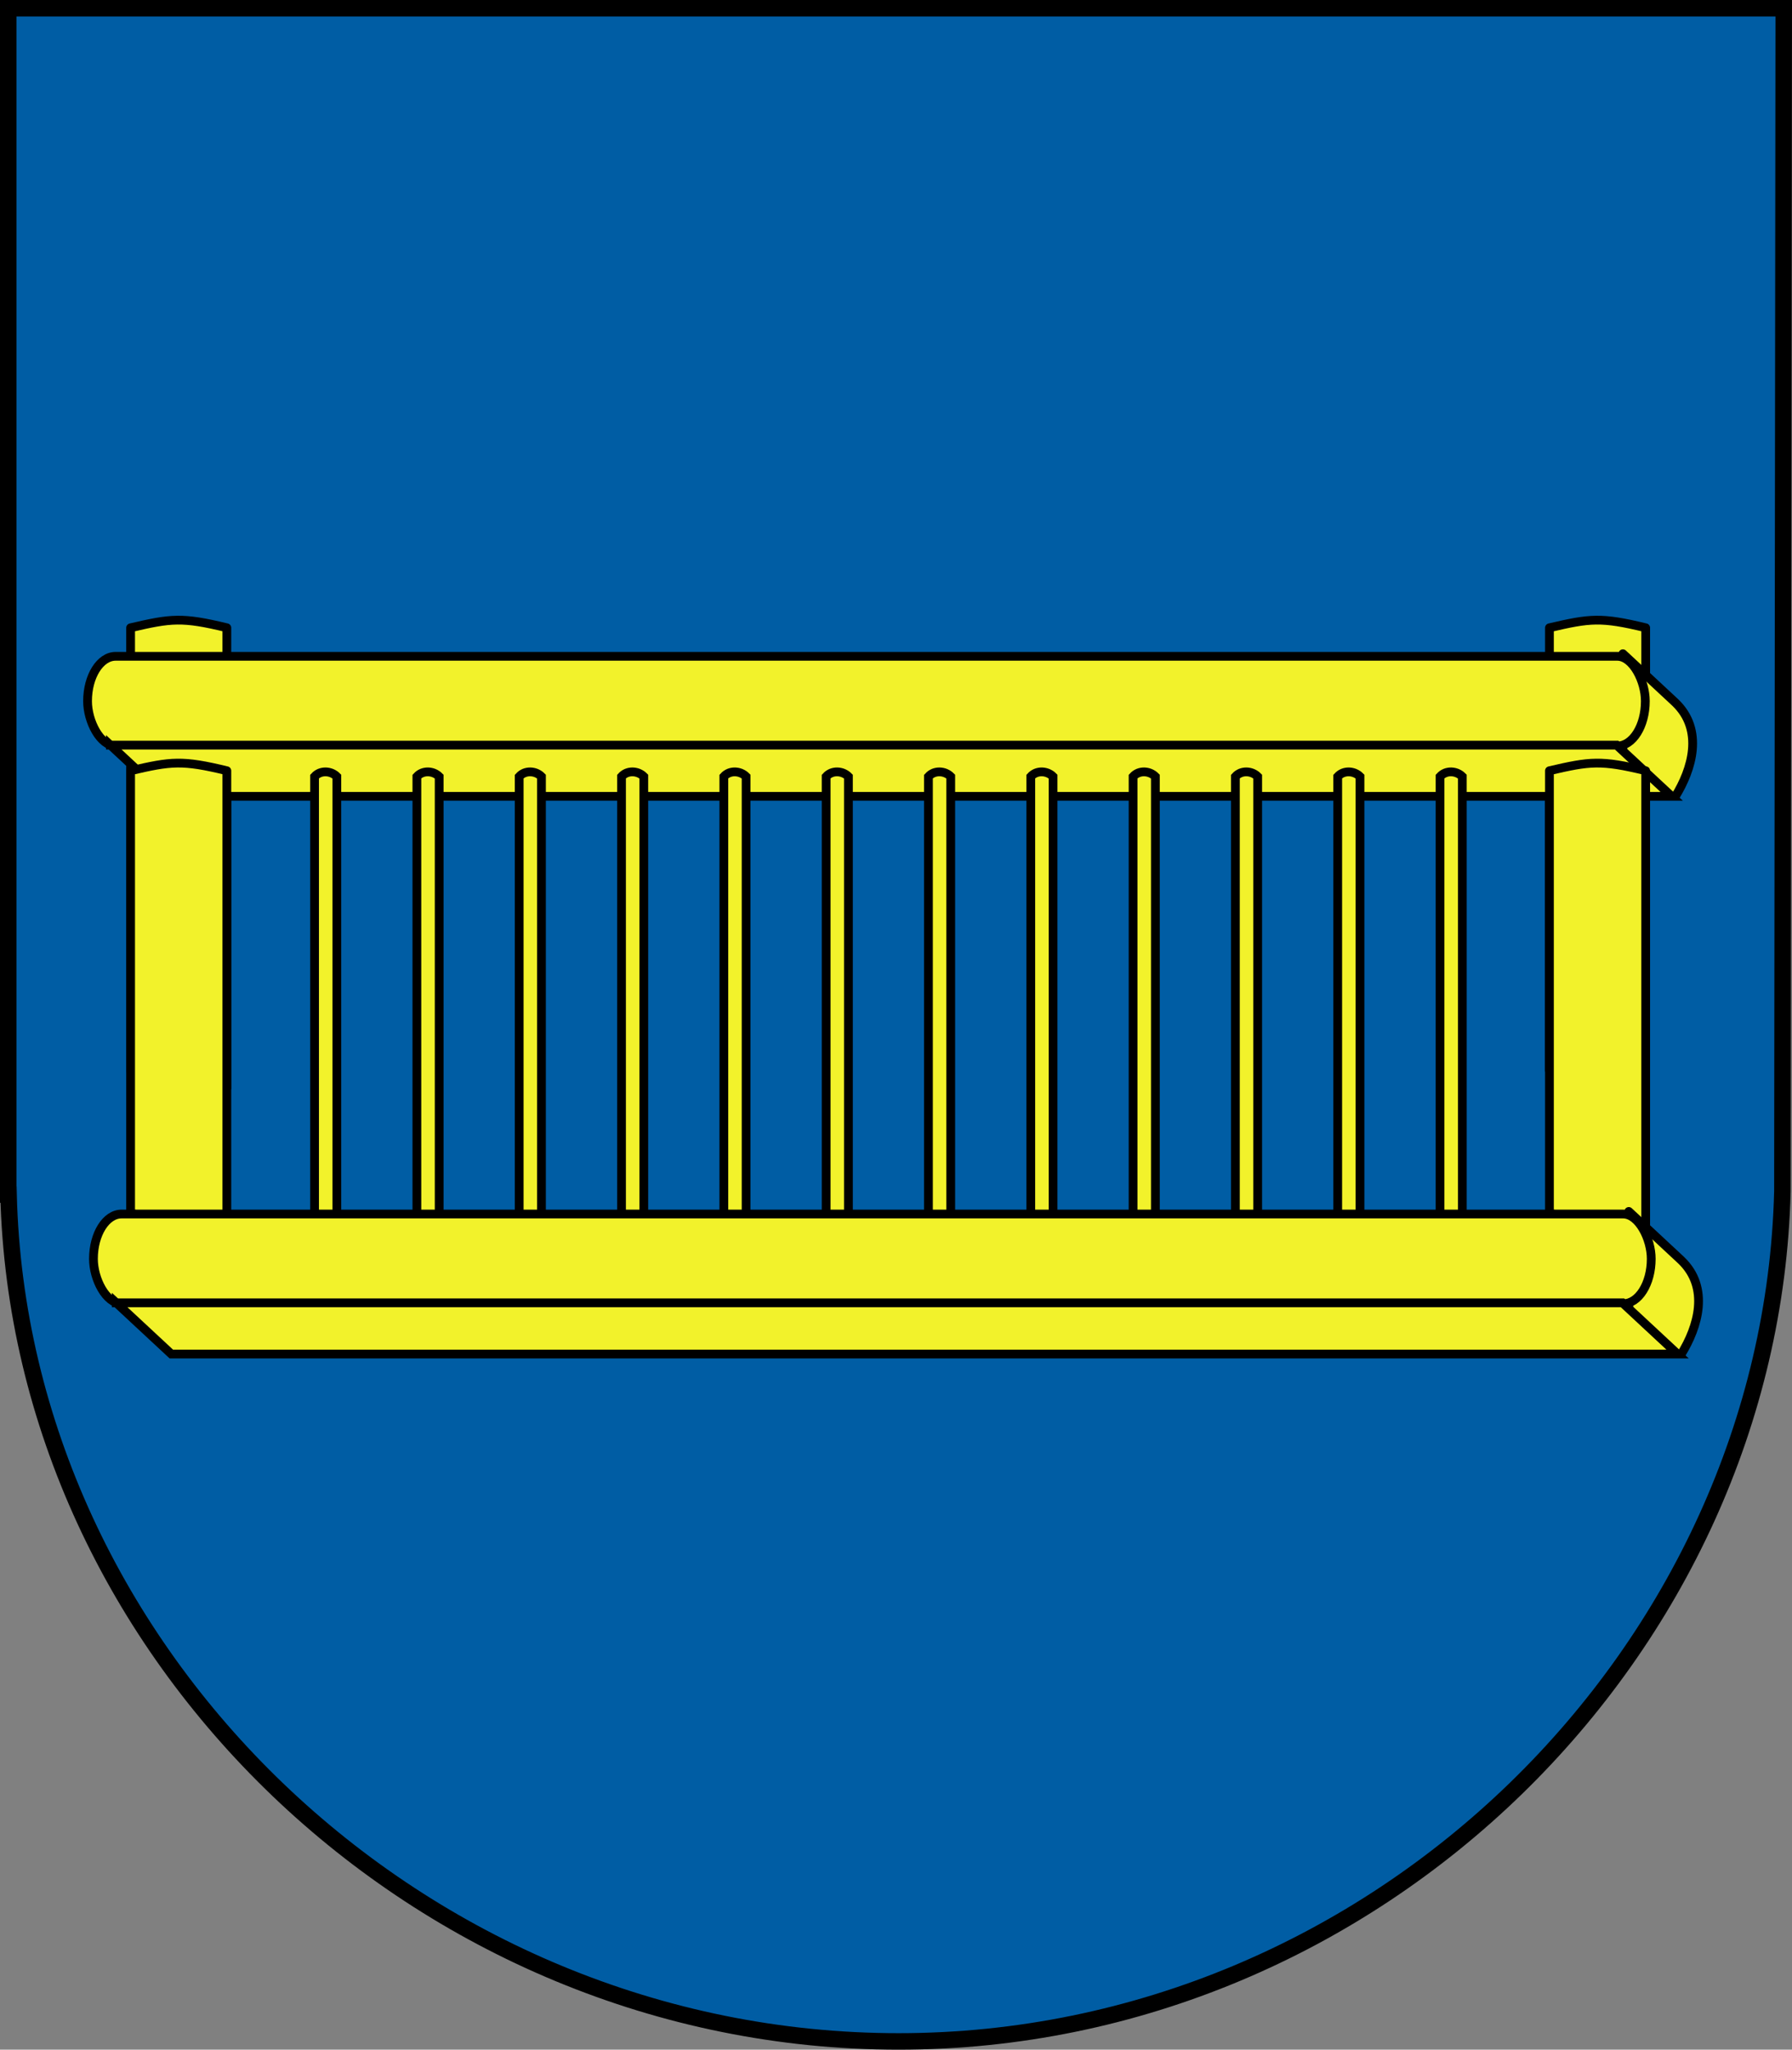 <svg xmlns="http://www.w3.org/2000/svg" version="1.0" width="408.815" height="467.613"><rect width="100%" height="100%" fill="#808080" stroke="none"/><defs><linearGradient id="g"><stop style="stop-color:#fff;stop-opacity:1" offset="0"/><stop style="stop-color:#000;stop-opacity:1" offset="1"/></linearGradient><linearGradient id="i"><stop style="stop-color:#faff00;stop-opacity:1" offset="0"/><stop style="stop-color:#7d7323;stop-opacity:.992" offset=".846"/><stop style="stop-color:#000;stop-opacity:.984" offset="1"/></linearGradient><linearGradient id="h"><stop style="stop-color:#fae646;stop-opacity:1" offset="0"/><stop style="stop-color:#643228;stop-opacity:1" offset=".885"/><stop style="stop-color:#fae646;stop-opacity:1" offset="1"/></linearGradient><linearGradient id="j"><stop style="stop-color:#fff;stop-opacity:1" offset="0"/><stop style="stop-color:#646464;stop-opacity:1" offset=".5"/><stop style="stop-color:#fff;stop-opacity:1" offset="1"/></linearGradient><linearGradient id="k"><stop style="stop-color:#646478;stop-opacity:1" offset="0"/><stop style="stop-color:#fff;stop-opacity:1" offset="1"/></linearGradient><linearGradient id="e"><stop style="stop-color:#fff;stop-opacity:1" offset="0"/><stop style="stop-color:#7f7f7f;stop-opacity:1" offset=".55"/><stop style="stop-color:#000;stop-opacity:1" offset="1"/></linearGradient><linearGradient id="f"><stop style="stop-color:#000;stop-opacity:1" offset="0"/><stop style="stop-color:#000;stop-opacity:0" offset="1"/></linearGradient><linearGradient id="l"><stop style="stop-color:#000;stop-opacity:1" offset="0"/><stop style="stop-color:#787878;stop-opacity:1" offset="1"/></linearGradient><linearGradient id="m"><stop style="stop-color:#000;stop-opacity:1" offset="0"/><stop style="stop-color:#7f7f7f;stop-opacity:1" offset="1"/></linearGradient><linearGradient id="d"><stop style="stop-color:#15caff;stop-opacity:1" offset="0"/><stop style="stop-color:#0065bf;stop-opacity:.749" offset="1"/><stop style="stop-color:#0052ff;stop-opacity:.624" offset="1"/><stop style="stop-color:#0374f2;stop-opacity:.592" offset="1"/><stop style="stop-color:#07daff;stop-opacity:.561" offset="1"/><stop style="stop-color:#0b8cd9;stop-opacity:.529" offset="1"/><stop style="stop-color:#0d86d3;stop-opacity:.514" offset="1"/><stop style="stop-color:#0f81cd;stop-opacity:.498" offset="1"/><stop style="stop-color:#0f76b1;stop-opacity:0" offset="1"/></linearGradient><linearGradient id="c"><stop style="stop-color:#fff;stop-opacity:1" offset="0"/><stop style="stop-color:#ffc000;stop-opacity:1" offset=".5"/><stop style="stop-color:#fff;stop-opacity:1" offset="1"/></linearGradient><linearGradient id="n"><stop style="stop-color:#000;stop-opacity:1" offset="0"/><stop style="stop-color:#fff;stop-opacity:1" offset="1"/><stop style="stop-color:#fff;stop-opacity:1" offset="1"/></linearGradient><linearGradient id="b"><stop style="stop-color:#fff;stop-opacity:1" offset="0"/><stop style="stop-color:#7f7f7f;stop-opacity:1" offset=".55"/><stop style="stop-color:#000;stop-opacity:1" offset="1"/></linearGradient><linearGradient id="a"><stop style="stop-color:#fff;stop-opacity:1" offset="0"/><stop style="stop-color:#dcdcdc;stop-opacity:1" offset=".35"/><stop style="stop-color:#828282;stop-opacity:1" offset="1"/></linearGradient></defs><path d="M1.883 1.883v270.644h.067C4.553 377.185 95.695 465.73 205.007 465.73c109.312 0 199.013-89.272 201.617-193.93l.308-269.917H1.883z" style="fill:#005da4;fill-opacity:1;fill-rule:evenodd;stroke:#000;stroke-width:3.767;stroke-linecap:round;stroke-linejoin:miter;stroke-miterlimit:4;stroke-dasharray:none;stroke-dashoffset:0;stroke-opacity:1"/><path d="M29.796 244.192V143.22c9.277-2.165 11.75-2.474 21.955 0v104.992l-21.955-4.02zM353.48 244.192V143.22c9.277-2.165 11.751-2.474 21.956 0v104.992l-21.956-4.02z" style="fill:#f2f22b;fill-opacity:1;fill-rule:evenodd;stroke:#000;stroke-width:2;stroke-linecap:butt;stroke-linejoin:round;stroke-miterlimit:4;stroke-dasharray:none;stroke-opacity:1"/><g transform="translate(30.492 160.019)"><path d="M351.671 21.752c3.888-6.28 6.58-15.243 0-21.524l-11.93-11.107v23.925" style="fill:#f2f22b;fill-opacity:1;fill-rule:evenodd;stroke:#000;stroke-width:2;stroke-linecap:butt;stroke-linejoin:round;stroke-miterlimit:4;stroke-dasharray:none;stroke-opacity:1"/><rect width="355.385" height="20.458" rx="6.405" ry="13" x="-10.521" y="-10.29" style="opacity:1;fill:#f2f22b;fill-opacity:1;fill-rule:evenodd;stroke:#000;stroke-width:2;stroke-linecap:round;stroke-linejoin:round;stroke-miterlimit:4;stroke-dasharray:none;stroke-dashoffset:3.5;stroke-opacity:1"/><path d="M-5.313 9.969 7.25 21.656h343.625L338.312 9.97H-5.313z" style="fill:#f2f22b;fill-opacity:1;fill-rule:evenodd;stroke:#000;stroke-width:2;stroke-linecap:butt;stroke-linejoin:miter;stroke-miterlimit:4;stroke-dasharray:none;stroke-opacity:1"/></g><path d="M71.763 280.94V177.164c1.357-1.493 3.727-1.357 5.084 0V280.94M95.105 280.94V177.164c1.357-1.493 3.727-1.357 5.084 0V280.94M118.446 280.94V177.164c1.357-1.493 3.727-1.357 5.084 0V280.94M165.13 280.94V177.164c1.356-1.493 3.726-1.357 5.083 0V280.94M141.788 280.94V177.164c1.357-1.493 3.727-1.357 5.084 0V280.94M188.47 280.94V177.164c1.358-1.493 3.728-1.357 5.085 0V280.94M211.812 280.94V177.164c1.357-1.493 3.727-1.357 5.084 0V280.94M235.153 280.94V177.164c1.358-1.493 3.727-1.357 5.085 0V280.94M258.495 280.94V177.164c1.357-1.493 3.727-1.357 5.084 0V280.94M281.836 280.94V177.164c1.358-1.493 3.727-1.357 5.085 0V280.94M305.178 280.94V177.164c1.357-1.493 3.727-1.357 5.084 0V280.94M328.52 280.94V177.164c1.357-1.493 3.726-1.357 5.084 0V280.94" style="fill:#f2f22b;fill-opacity:1;fill-rule:evenodd;stroke:#000;stroke-width:2;stroke-linecap:butt;stroke-linejoin:miter;stroke-miterlimit:4;stroke-dasharray:none;stroke-opacity:1"/><path d="M29.796 276.806V175.833c9.277-2.165 11.75-2.474 21.955 0v104.993l-21.955-4.02zM353.48 276.806V175.833c9.277-2.165 11.751-2.474 21.956 0v104.993l-21.956-4.02z" style="fill:#f2f22b;fill-opacity:1;fill-rule:evenodd;stroke:#000;stroke-width:2;stroke-linecap:butt;stroke-linejoin:round;stroke-miterlimit:4;stroke-dasharray:none;stroke-opacity:1"/><g transform="translate(31.839 287.256)"><path d="M351.671 21.752c3.888-6.28 6.58-15.243 0-21.524l-11.93-11.107v23.925" style="fill:#f2f22b;fill-opacity:1;fill-rule:evenodd;stroke:#000;stroke-width:2;stroke-linecap:butt;stroke-linejoin:round;stroke-miterlimit:4;stroke-dasharray:none;stroke-opacity:1"/><rect width="355.385" height="20.458" rx="6.405" ry="13" x="-10.521" y="-10.29" style="opacity:1;fill:#f2f22b;fill-opacity:1;fill-rule:evenodd;stroke:#000;stroke-width:2;stroke-linecap:round;stroke-linejoin:round;stroke-miterlimit:4;stroke-dasharray:none;stroke-dashoffset:3.5;stroke-opacity:1"/><path d="M-5.313 9.969 7.25 21.656h343.625L338.312 9.97H-5.313z" style="fill:#f2f22b;fill-opacity:1;fill-rule:evenodd;stroke:#000;stroke-width:2;stroke-linecap:butt;stroke-linejoin:miter;stroke-miterlimit:4;stroke-dasharray:none;stroke-opacity:1"/></g></svg>